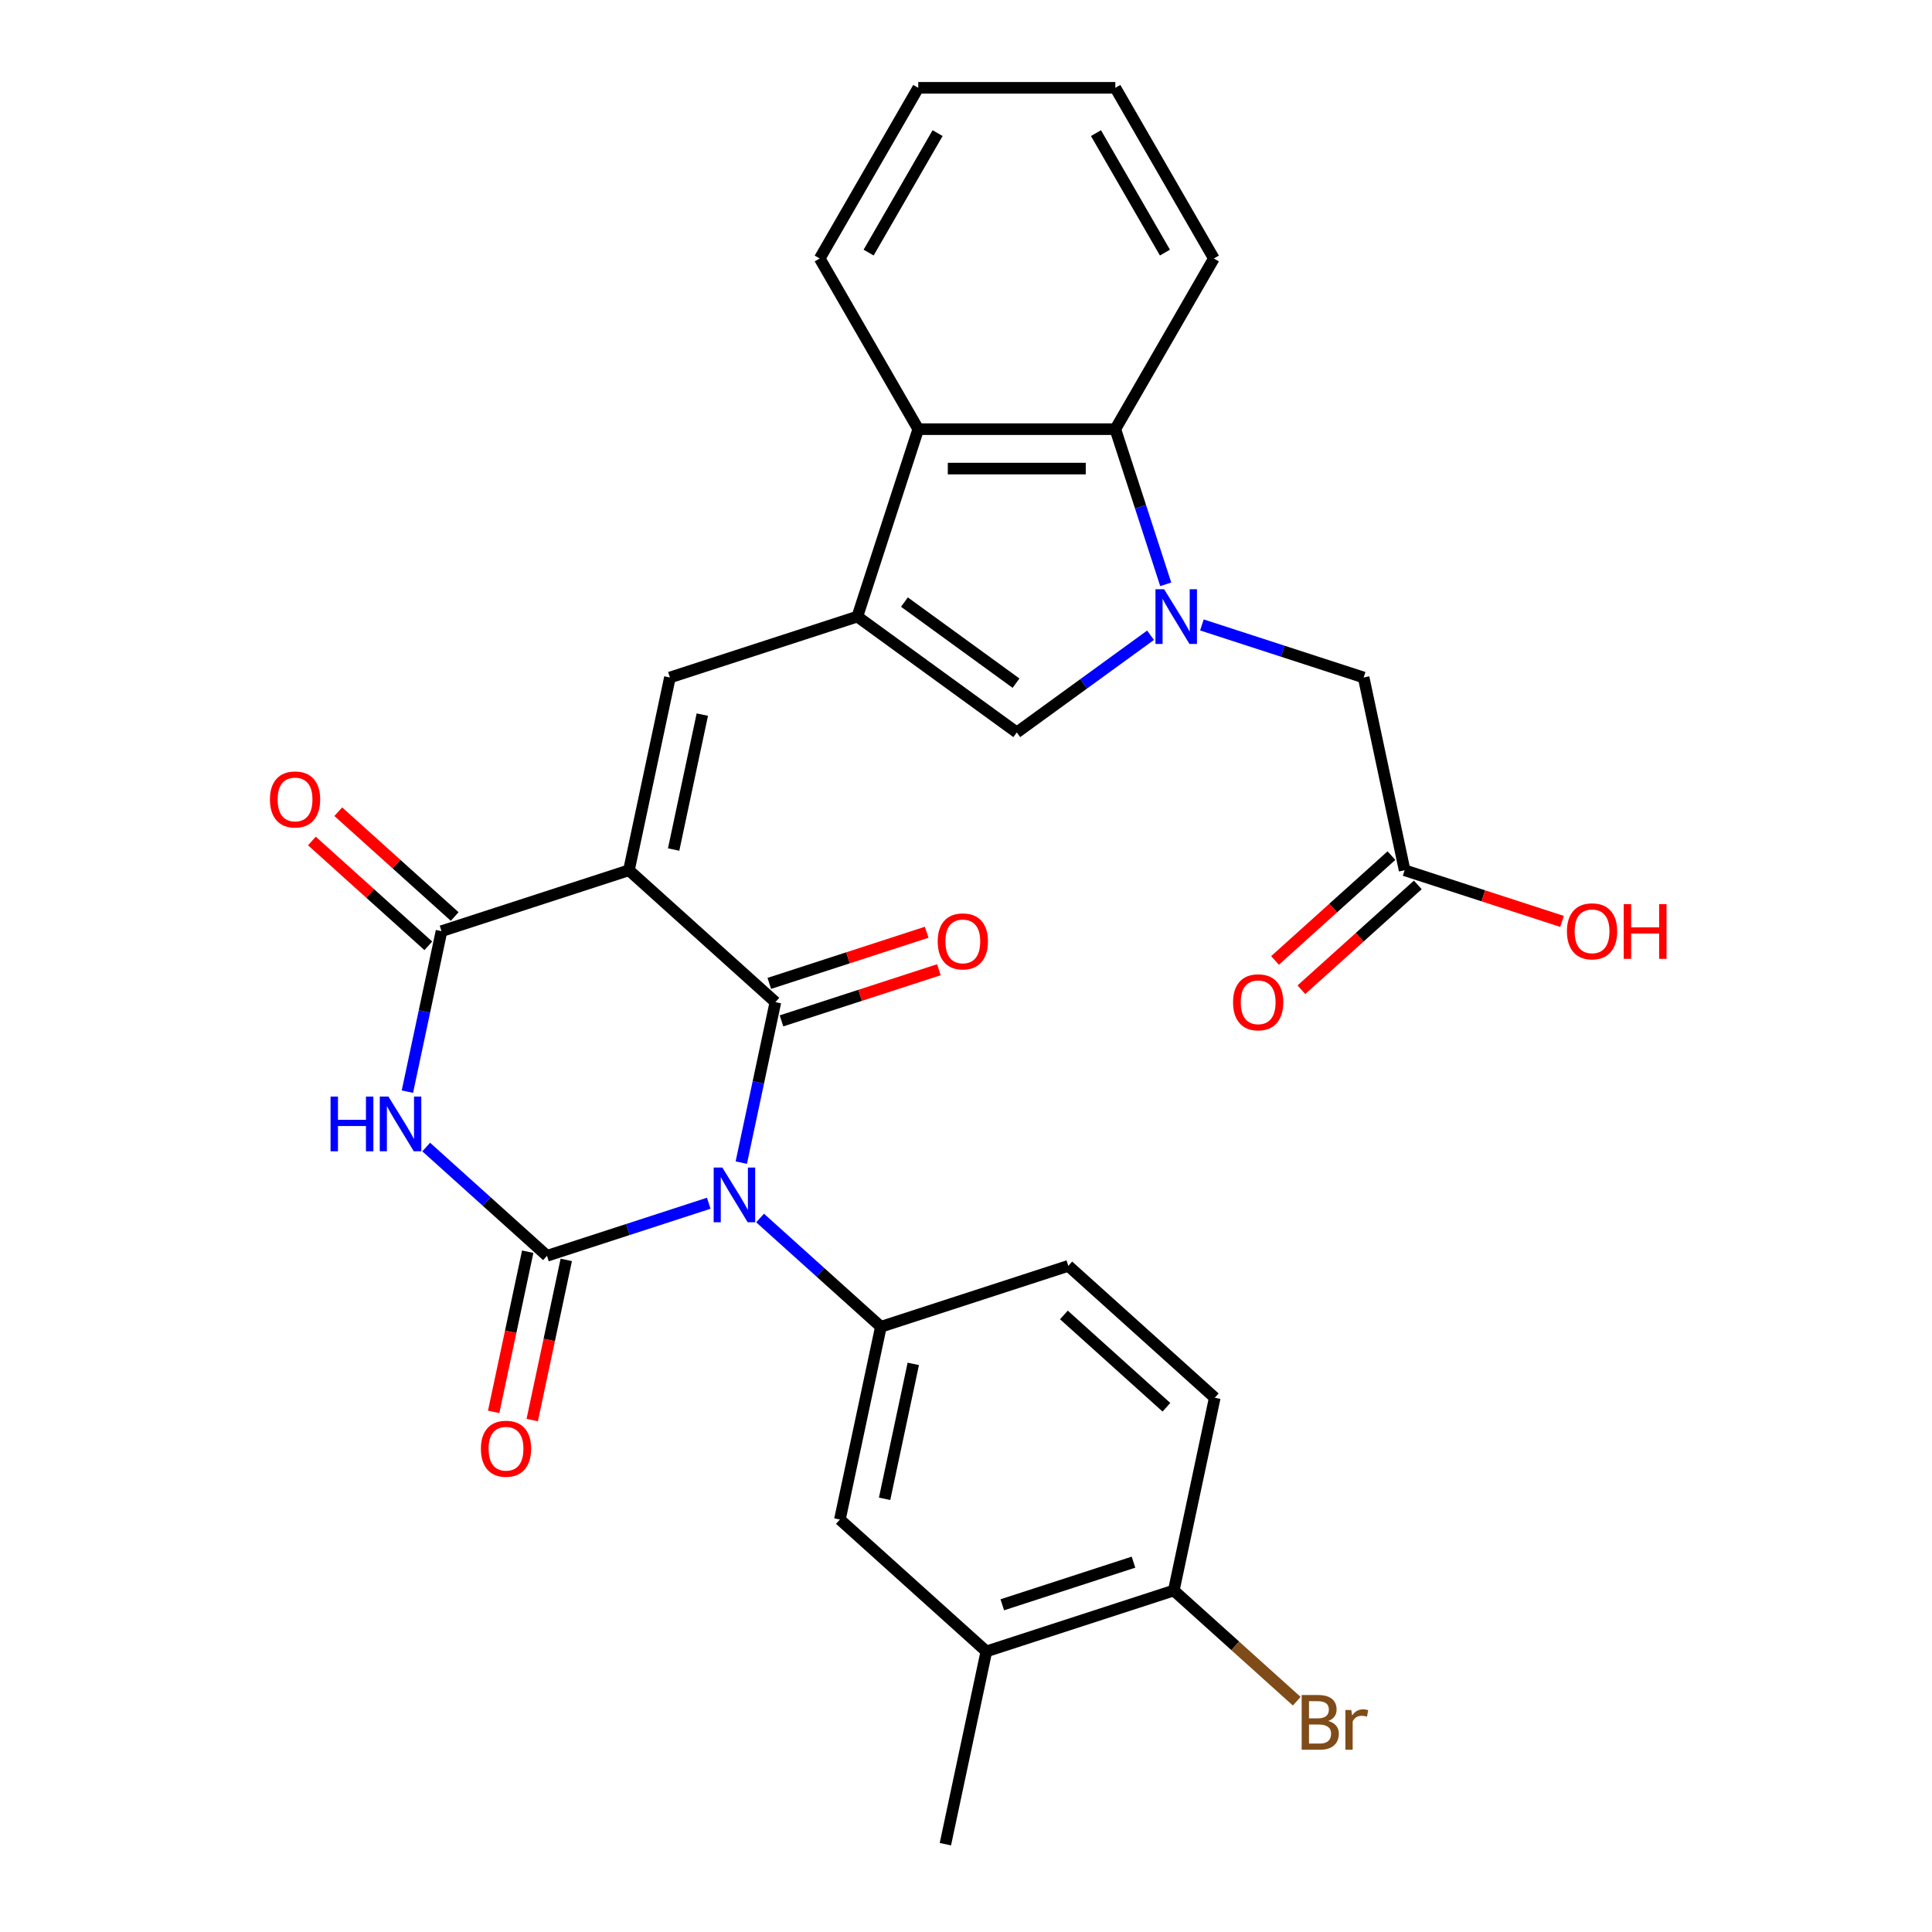 <?xml version='1.0' encoding='iso-8859-1'?>
<svg version='1.1' baseProfile='full'
              xmlns='http://www.w3.org/2000/svg'
                      xmlns:rdkit='http://www.rdkit.org/xml'
                      xmlns:xlink='http://www.w3.org/1999/xlink'
                  xml:space='preserve'
width='1000px' height='1000px' viewBox='0 0 1000 1000'>
<!-- END OF HEADER -->
<rect style='opacity:1.0;fill:#FFFFFF;stroke:none' width='1000' height='1000' x='0' y='0'> </rect>
<path class='bond-1' d='M 383.687,601.77 L 392.515,560.236' style='fill:none;fill-rule:evenodd;stroke:#0000FF;stroke-width:6px;stroke-linecap:butt;stroke-linejoin:miter;stroke-opacity:1' />
<path class='bond-1' d='M 392.515,560.236 L 401.343,518.703' style='fill:none;fill-rule:evenodd;stroke:#000000;stroke-width:6px;stroke-linecap:butt;stroke-linejoin:miter;stroke-opacity:1' />
<path class='bond-2' d='M 366.845,622.798 L 324.983,636.4' style='fill:none;fill-rule:evenodd;stroke:#0000FF;stroke-width:6px;stroke-linecap:butt;stroke-linejoin:miter;stroke-opacity:1' />
<path class='bond-2' d='M 324.983,636.4 L 283.121,650.002' style='fill:none;fill-rule:evenodd;stroke:#000000;stroke-width:6px;stroke-linecap:butt;stroke-linejoin:miter;stroke-opacity:1' />
<path class='bond-8' d='M 393.425,630.446 L 424.683,658.591' style='fill:none;fill-rule:evenodd;stroke:#0000FF;stroke-width:6px;stroke-linecap:butt;stroke-linejoin:miter;stroke-opacity:1' />
<path class='bond-8' d='M 424.683,658.591 L 455.94,686.736' style='fill:none;fill-rule:evenodd;stroke:#000000;stroke-width:6px;stroke-linecap:butt;stroke-linejoin:miter;stroke-opacity:1' />
<path class='bond-0' d='M 325.538,450.447 L 401.343,518.703' style='fill:none;fill-rule:evenodd;stroke:#000000;stroke-width:6px;stroke-linecap:butt;stroke-linejoin:miter;stroke-opacity:1' />
<path class='bond-7' d='M 325.538,450.447 L 346.746,350.67' style='fill:none;fill-rule:evenodd;stroke:#000000;stroke-width:6px;stroke-linecap:butt;stroke-linejoin:miter;stroke-opacity:1' />
<path class='bond-7' d='M 348.674,439.722 L 363.52,369.878' style='fill:none;fill-rule:evenodd;stroke:#000000;stroke-width:6px;stroke-linecap:butt;stroke-linejoin:miter;stroke-opacity:1' />
<path class='bond-30' d='M 325.538,450.447 L 228.524,481.969' style='fill:none;fill-rule:evenodd;stroke:#000000;stroke-width:6px;stroke-linecap:butt;stroke-linejoin:miter;stroke-opacity:1' />
<path class='bond-15' d='M 404.495,528.404 L 445.227,515.17' style='fill:none;fill-rule:evenodd;stroke:#000000;stroke-width:6px;stroke-linecap:butt;stroke-linejoin:miter;stroke-opacity:1' />
<path class='bond-15' d='M 445.227,515.17 L 485.959,501.935' style='fill:none;fill-rule:evenodd;stroke:#FF0000;stroke-width:6px;stroke-linecap:butt;stroke-linejoin:miter;stroke-opacity:1' />
<path class='bond-15' d='M 398.191,509.001 L 438.923,495.767' style='fill:none;fill-rule:evenodd;stroke:#000000;stroke-width:6px;stroke-linecap:butt;stroke-linejoin:miter;stroke-opacity:1' />
<path class='bond-15' d='M 438.923,495.767 L 479.655,482.532' style='fill:none;fill-rule:evenodd;stroke:#FF0000;stroke-width:6px;stroke-linecap:butt;stroke-linejoin:miter;stroke-opacity:1' />
<path class='bond-3' d='M 283.121,650.002 L 251.863,621.857' style='fill:none;fill-rule:evenodd;stroke:#000000;stroke-width:6px;stroke-linecap:butt;stroke-linejoin:miter;stroke-opacity:1' />
<path class='bond-3' d='M 251.863,621.857 L 220.606,593.713' style='fill:none;fill-rule:evenodd;stroke:#0000FF;stroke-width:6px;stroke-linecap:butt;stroke-linejoin:miter;stroke-opacity:1' />
<path class='bond-14' d='M 273.143,647.881 L 264.332,689.334' style='fill:none;fill-rule:evenodd;stroke:#000000;stroke-width:6px;stroke-linecap:butt;stroke-linejoin:miter;stroke-opacity:1' />
<path class='bond-14' d='M 264.332,689.334 L 255.521,730.788' style='fill:none;fill-rule:evenodd;stroke:#FF0000;stroke-width:6px;stroke-linecap:butt;stroke-linejoin:miter;stroke-opacity:1' />
<path class='bond-14' d='M 293.099,652.122 L 284.288,693.576' style='fill:none;fill-rule:evenodd;stroke:#000000;stroke-width:6px;stroke-linecap:butt;stroke-linejoin:miter;stroke-opacity:1' />
<path class='bond-14' d='M 284.288,693.576 L 275.476,735.03' style='fill:none;fill-rule:evenodd;stroke:#FF0000;stroke-width:6px;stroke-linecap:butt;stroke-linejoin:miter;stroke-opacity:1' />
<path class='bond-4' d='M 210.867,565.036 L 219.696,523.502' style='fill:none;fill-rule:evenodd;stroke:#0000FF;stroke-width:6px;stroke-linecap:butt;stroke-linejoin:miter;stroke-opacity:1' />
<path class='bond-4' d='M 219.696,523.502 L 228.524,481.969' style='fill:none;fill-rule:evenodd;stroke:#000000;stroke-width:6px;stroke-linecap:butt;stroke-linejoin:miter;stroke-opacity:1' />
<path class='bond-18' d='M 235.349,474.388 L 205.222,447.261' style='fill:none;fill-rule:evenodd;stroke:#000000;stroke-width:6px;stroke-linecap:butt;stroke-linejoin:miter;stroke-opacity:1' />
<path class='bond-18' d='M 205.222,447.261 L 175.094,420.134' style='fill:none;fill-rule:evenodd;stroke:#FF0000;stroke-width:6px;stroke-linecap:butt;stroke-linejoin:miter;stroke-opacity:1' />
<path class='bond-18' d='M 221.698,489.549 L 191.571,462.422' style='fill:none;fill-rule:evenodd;stroke:#000000;stroke-width:6px;stroke-linecap:butt;stroke-linejoin:miter;stroke-opacity:1' />
<path class='bond-18' d='M 191.571,462.422 L 161.443,435.295' style='fill:none;fill-rule:evenodd;stroke:#FF0000;stroke-width:6px;stroke-linecap:butt;stroke-linejoin:miter;stroke-opacity:1' />
<path class='bond-5' d='M 595.519,328.804 L 560.902,353.955' style='fill:none;fill-rule:evenodd;stroke:#0000FF;stroke-width:6px;stroke-linecap:butt;stroke-linejoin:miter;stroke-opacity:1' />
<path class='bond-5' d='M 560.902,353.955 L 526.285,379.106' style='fill:none;fill-rule:evenodd;stroke:#000000;stroke-width:6px;stroke-linecap:butt;stroke-linejoin:miter;stroke-opacity:1' />
<path class='bond-13' d='M 622.1,323.467 L 663.961,337.068' style='fill:none;fill-rule:evenodd;stroke:#0000FF;stroke-width:6px;stroke-linecap:butt;stroke-linejoin:miter;stroke-opacity:1' />
<path class='bond-13' d='M 663.961,337.068 L 705.823,350.67' style='fill:none;fill-rule:evenodd;stroke:#000000;stroke-width:6px;stroke-linecap:butt;stroke-linejoin:miter;stroke-opacity:1' />
<path class='bond-32' d='M 603.38,302.438 L 590.334,262.286' style='fill:none;fill-rule:evenodd;stroke:#0000FF;stroke-width:6px;stroke-linecap:butt;stroke-linejoin:miter;stroke-opacity:1' />
<path class='bond-32' d='M 590.334,262.286 L 577.288,222.135' style='fill:none;fill-rule:evenodd;stroke:#000000;stroke-width:6px;stroke-linecap:butt;stroke-linejoin:miter;stroke-opacity:1' />
<path class='bond-6' d='M 443.76,319.148 L 346.746,350.67' style='fill:none;fill-rule:evenodd;stroke:#000000;stroke-width:6px;stroke-linecap:butt;stroke-linejoin:miter;stroke-opacity:1' />
<path class='bond-9' d='M 443.76,319.148 L 526.285,379.106' style='fill:none;fill-rule:evenodd;stroke:#000000;stroke-width:6px;stroke-linecap:butt;stroke-linejoin:miter;stroke-opacity:1' />
<path class='bond-9' d='M 468.13,311.637 L 525.897,353.608' style='fill:none;fill-rule:evenodd;stroke:#000000;stroke-width:6px;stroke-linecap:butt;stroke-linejoin:miter;stroke-opacity:1' />
<path class='bond-11' d='M 443.76,319.148 L 475.281,222.135' style='fill:none;fill-rule:evenodd;stroke:#000000;stroke-width:6px;stroke-linecap:butt;stroke-linejoin:miter;stroke-opacity:1' />
<path class='bond-12' d='M 455.94,686.736 L 434.732,786.513' style='fill:none;fill-rule:evenodd;stroke:#000000;stroke-width:6px;stroke-linecap:butt;stroke-linejoin:miter;stroke-opacity:1' />
<path class='bond-12' d='M 472.714,705.944 L 457.869,775.788' style='fill:none;fill-rule:evenodd;stroke:#000000;stroke-width:6px;stroke-linecap:butt;stroke-linejoin:miter;stroke-opacity:1' />
<path class='bond-19' d='M 455.94,686.736 L 552.954,655.214' style='fill:none;fill-rule:evenodd;stroke:#000000;stroke-width:6px;stroke-linecap:butt;stroke-linejoin:miter;stroke-opacity:1' />
<path class='bond-10' d='M 577.288,222.135 L 475.281,222.135' style='fill:none;fill-rule:evenodd;stroke:#000000;stroke-width:6px;stroke-linecap:butt;stroke-linejoin:miter;stroke-opacity:1' />
<path class='bond-10' d='M 561.987,242.536 L 490.582,242.536' style='fill:none;fill-rule:evenodd;stroke:#000000;stroke-width:6px;stroke-linecap:butt;stroke-linejoin:miter;stroke-opacity:1' />
<path class='bond-25' d='M 577.288,222.135 L 628.291,133.795' style='fill:none;fill-rule:evenodd;stroke:#000000;stroke-width:6px;stroke-linecap:butt;stroke-linejoin:miter;stroke-opacity:1' />
<path class='bond-26' d='M 475.281,222.135 L 424.278,133.795' style='fill:none;fill-rule:evenodd;stroke:#000000;stroke-width:6px;stroke-linecap:butt;stroke-linejoin:miter;stroke-opacity:1' />
<path class='bond-17' d='M 434.732,786.513 L 510.537,854.768' style='fill:none;fill-rule:evenodd;stroke:#000000;stroke-width:6px;stroke-linecap:butt;stroke-linejoin:miter;stroke-opacity:1' />
<path class='bond-16' d='M 705.823,350.67 L 727.031,450.447' style='fill:none;fill-rule:evenodd;stroke:#000000;stroke-width:6px;stroke-linecap:butt;stroke-linejoin:miter;stroke-opacity:1' />
<path class='bond-21' d='M 720.206,442.867 L 690.078,469.994' style='fill:none;fill-rule:evenodd;stroke:#000000;stroke-width:6px;stroke-linecap:butt;stroke-linejoin:miter;stroke-opacity:1' />
<path class='bond-21' d='M 690.078,469.994 L 659.951,497.121' style='fill:none;fill-rule:evenodd;stroke:#FF0000;stroke-width:6px;stroke-linecap:butt;stroke-linejoin:miter;stroke-opacity:1' />
<path class='bond-21' d='M 733.857,458.028 L 703.729,485.155' style='fill:none;fill-rule:evenodd;stroke:#000000;stroke-width:6px;stroke-linecap:butt;stroke-linejoin:miter;stroke-opacity:1' />
<path class='bond-21' d='M 703.729,485.155 L 673.602,512.282' style='fill:none;fill-rule:evenodd;stroke:#FF0000;stroke-width:6px;stroke-linecap:butt;stroke-linejoin:miter;stroke-opacity:1' />
<path class='bond-24' d='M 727.031,450.447 L 767.763,463.682' style='fill:none;fill-rule:evenodd;stroke:#000000;stroke-width:6px;stroke-linecap:butt;stroke-linejoin:miter;stroke-opacity:1' />
<path class='bond-24' d='M 767.763,463.682 L 808.495,476.916' style='fill:none;fill-rule:evenodd;stroke:#FF0000;stroke-width:6px;stroke-linecap:butt;stroke-linejoin:miter;stroke-opacity:1' />
<path class='bond-27' d='M 510.537,854.768 L 489.329,954.545' style='fill:none;fill-rule:evenodd;stroke:#000000;stroke-width:6px;stroke-linecap:butt;stroke-linejoin:miter;stroke-opacity:1' />
<path class='bond-31' d='M 510.537,854.768 L 607.551,823.247' style='fill:none;fill-rule:evenodd;stroke:#000000;stroke-width:6px;stroke-linecap:butt;stroke-linejoin:miter;stroke-opacity:1' />
<path class='bond-31' d='M 518.785,830.637 L 586.695,808.572' style='fill:none;fill-rule:evenodd;stroke:#000000;stroke-width:6px;stroke-linecap:butt;stroke-linejoin:miter;stroke-opacity:1' />
<path class='bond-22' d='M 552.954,655.214 L 628.759,723.469' style='fill:none;fill-rule:evenodd;stroke:#000000;stroke-width:6px;stroke-linecap:butt;stroke-linejoin:miter;stroke-opacity:1' />
<path class='bond-22' d='M 550.674,680.613 L 603.738,728.392' style='fill:none;fill-rule:evenodd;stroke:#000000;stroke-width:6px;stroke-linecap:butt;stroke-linejoin:miter;stroke-opacity:1' />
<path class='bond-20' d='M 607.551,823.247 L 628.759,723.469' style='fill:none;fill-rule:evenodd;stroke:#000000;stroke-width:6px;stroke-linecap:butt;stroke-linejoin:miter;stroke-opacity:1' />
<path class='bond-23' d='M 607.551,823.247 L 639.369,851.895' style='fill:none;fill-rule:evenodd;stroke:#000000;stroke-width:6px;stroke-linecap:butt;stroke-linejoin:miter;stroke-opacity:1' />
<path class='bond-23' d='M 639.369,851.895 L 671.186,880.544' style='fill:none;fill-rule:evenodd;stroke:#7F4C19;stroke-width:6px;stroke-linecap:butt;stroke-linejoin:miter;stroke-opacity:1' />
<path class='bond-33' d='M 628.291,133.795 L 577.288,45.455' style='fill:none;fill-rule:evenodd;stroke:#000000;stroke-width:6px;stroke-linecap:butt;stroke-linejoin:miter;stroke-opacity:1' />
<path class='bond-33' d='M 602.972,130.744 L 567.27,68.906' style='fill:none;fill-rule:evenodd;stroke:#000000;stroke-width:6px;stroke-linecap:butt;stroke-linejoin:miter;stroke-opacity:1' />
<path class='bond-28' d='M 424.278,133.795 L 475.281,45.455' style='fill:none;fill-rule:evenodd;stroke:#000000;stroke-width:6px;stroke-linecap:butt;stroke-linejoin:miter;stroke-opacity:1' />
<path class='bond-28' d='M 449.597,130.744 L 485.299,68.906' style='fill:none;fill-rule:evenodd;stroke:#000000;stroke-width:6px;stroke-linecap:butt;stroke-linejoin:miter;stroke-opacity:1' />
<path class='bond-29' d='M 475.281,45.455 L 577.288,45.455' style='fill:none;fill-rule:evenodd;stroke:#000000;stroke-width:6px;stroke-linecap:butt;stroke-linejoin:miter;stroke-opacity:1' />
<path  class='atom-0' d='M 373.875 604.32
L 383.155 619.32
Q 384.075 620.8, 385.555 623.48
Q 387.035 626.16, 387.115 626.32
L 387.115 604.32
L 390.875 604.32
L 390.875 632.64
L 386.995 632.64
L 377.035 616.24
Q 375.875 614.32, 374.635 612.12
Q 373.435 609.92, 373.075 609.24
L 373.075 632.64
L 369.395 632.64
L 369.395 604.32
L 373.875 604.32
' fill='#0000FF'/>
<path  class='atom-4' d='M 171.096 567.586
L 174.936 567.586
L 174.936 579.626
L 189.416 579.626
L 189.416 567.586
L 193.256 567.586
L 193.256 595.906
L 189.416 595.906
L 189.416 582.826
L 174.936 582.826
L 174.936 595.906
L 171.096 595.906
L 171.096 567.586
' fill='#0000FF'/>
<path  class='atom-4' d='M 201.056 567.586
L 210.336 582.586
Q 211.256 584.066, 212.736 586.746
Q 214.216 589.426, 214.296 589.586
L 214.296 567.586
L 218.056 567.586
L 218.056 595.906
L 214.176 595.906
L 204.216 579.506
Q 203.056 577.586, 201.816 575.386
Q 200.616 573.186, 200.256 572.506
L 200.256 595.906
L 196.576 595.906
L 196.576 567.586
L 201.056 567.586
' fill='#0000FF'/>
<path  class='atom-6' d='M 602.549 304.988
L 611.829 319.988
Q 612.749 321.468, 614.229 324.148
Q 615.709 326.828, 615.789 326.988
L 615.789 304.988
L 619.549 304.988
L 619.549 333.308
L 615.669 333.308
L 605.709 316.908
Q 604.549 314.988, 603.309 312.788
Q 602.109 310.588, 601.749 309.908
L 601.749 333.308
L 598.069 333.308
L 598.069 304.988
L 602.549 304.988
' fill='#0000FF'/>
<path  class='atom-15' d='M 248.913 749.859
Q 248.913 743.059, 252.273 739.259
Q 255.633 735.459, 261.913 735.459
Q 268.193 735.459, 271.553 739.259
Q 274.913 743.059, 274.913 749.859
Q 274.913 756.739, 271.513 760.659
Q 268.113 764.539, 261.913 764.539
Q 255.673 764.539, 252.273 760.659
Q 248.913 756.779, 248.913 749.859
M 261.913 761.339
Q 266.233 761.339, 268.553 758.459
Q 270.913 755.539, 270.913 749.859
Q 270.913 744.299, 268.553 741.499
Q 266.233 738.659, 261.913 738.659
Q 257.593 738.659, 255.233 741.459
Q 252.913 744.259, 252.913 749.859
Q 252.913 755.579, 255.233 758.459
Q 257.593 761.339, 261.913 761.339
' fill='#FF0000'/>
<path  class='atom-16' d='M 485.357 487.261
Q 485.357 480.461, 488.717 476.661
Q 492.077 472.861, 498.357 472.861
Q 504.637 472.861, 507.997 476.661
Q 511.357 480.461, 511.357 487.261
Q 511.357 494.141, 507.957 498.061
Q 504.557 501.941, 498.357 501.941
Q 492.117 501.941, 488.717 498.061
Q 485.357 494.181, 485.357 487.261
M 498.357 498.741
Q 502.677 498.741, 504.997 495.861
Q 507.357 492.941, 507.357 487.261
Q 507.357 481.701, 504.997 478.901
Q 502.677 476.061, 498.357 476.061
Q 494.037 476.061, 491.677 478.861
Q 489.357 481.661, 489.357 487.261
Q 489.357 492.981, 491.677 495.861
Q 494.037 498.741, 498.357 498.741
' fill='#FF0000'/>
<path  class='atom-19' d='M 139.718 413.793
Q 139.718 406.993, 143.078 403.193
Q 146.438 399.393, 152.718 399.393
Q 158.998 399.393, 162.358 403.193
Q 165.718 406.993, 165.718 413.793
Q 165.718 420.673, 162.318 424.593
Q 158.918 428.473, 152.718 428.473
Q 146.478 428.473, 143.078 424.593
Q 139.718 420.713, 139.718 413.793
M 152.718 425.273
Q 157.038 425.273, 159.358 422.393
Q 161.718 419.473, 161.718 413.793
Q 161.718 408.233, 159.358 405.433
Q 157.038 402.593, 152.718 402.593
Q 148.398 402.593, 146.038 405.393
Q 143.718 408.193, 143.718 413.793
Q 143.718 419.513, 146.038 422.393
Q 148.398 425.273, 152.718 425.273
' fill='#FF0000'/>
<path  class='atom-22' d='M 638.226 518.783
Q 638.226 511.983, 641.586 508.183
Q 644.946 504.383, 651.226 504.383
Q 657.506 504.383, 660.866 508.183
Q 664.226 511.983, 664.226 518.783
Q 664.226 525.663, 660.826 529.583
Q 657.426 533.463, 651.226 533.463
Q 644.986 533.463, 641.586 529.583
Q 638.226 525.703, 638.226 518.783
M 651.226 530.263
Q 655.546 530.263, 657.866 527.383
Q 660.226 524.463, 660.226 518.783
Q 660.226 513.223, 657.866 510.423
Q 655.546 507.583, 651.226 507.583
Q 646.906 507.583, 644.546 510.383
Q 642.226 513.183, 642.226 518.783
Q 642.226 524.503, 644.546 527.383
Q 646.906 530.263, 651.226 530.263
' fill='#FF0000'/>
<path  class='atom-24' d='M 687.497 890.782
Q 690.217 891.542, 691.577 893.222
Q 692.977 894.862, 692.977 897.302
Q 692.977 901.222, 690.457 903.462
Q 687.977 905.662, 683.257 905.662
L 673.737 905.662
L 673.737 877.342
L 682.097 877.342
Q 686.937 877.342, 689.377 879.302
Q 691.817 881.262, 691.817 884.862
Q 691.817 889.142, 687.497 890.782
M 677.537 880.542
L 677.537 889.422
L 682.097 889.422
Q 684.897 889.422, 686.337 888.302
Q 687.817 887.142, 687.817 884.862
Q 687.817 880.542, 682.097 880.542
L 677.537 880.542
M 683.257 902.462
Q 686.017 902.462, 687.497 901.142
Q 688.977 899.822, 688.977 897.302
Q 688.977 894.982, 687.337 893.822
Q 685.737 892.622, 682.657 892.622
L 677.537 892.622
L 677.537 902.462
L 683.257 902.462
' fill='#7F4C19'/>
<path  class='atom-24' d='M 699.417 885.102
L 699.857 887.942
Q 702.017 884.742, 705.537 884.742
Q 706.657 884.742, 708.177 885.142
L 707.577 888.502
Q 705.857 888.102, 704.897 888.102
Q 703.217 888.102, 702.097 888.782
Q 701.017 889.422, 700.137 890.982
L 700.137 905.662
L 696.377 905.662
L 696.377 885.102
L 699.417 885.102
' fill='#7F4C19'/>
<path  class='atom-25' d='M 811.045 482.049
Q 811.045 475.249, 814.405 471.449
Q 817.765 467.649, 824.045 467.649
Q 830.325 467.649, 833.685 471.449
Q 837.045 475.249, 837.045 482.049
Q 837.045 488.929, 833.645 492.849
Q 830.245 496.729, 824.045 496.729
Q 817.805 496.729, 814.405 492.849
Q 811.045 488.969, 811.045 482.049
M 824.045 493.529
Q 828.365 493.529, 830.685 490.649
Q 833.045 487.729, 833.045 482.049
Q 833.045 476.489, 830.685 473.689
Q 828.365 470.849, 824.045 470.849
Q 819.725 470.849, 817.365 473.649
Q 815.045 476.449, 815.045 482.049
Q 815.045 487.769, 817.365 490.649
Q 819.725 493.529, 824.045 493.529
' fill='#FF0000'/>
<path  class='atom-25' d='M 840.445 467.969
L 844.285 467.969
L 844.285 480.009
L 858.765 480.009
L 858.765 467.969
L 862.605 467.969
L 862.605 496.289
L 858.765 496.289
L 858.765 483.209
L 844.285 483.209
L 844.285 496.289
L 840.445 496.289
L 840.445 467.969
' fill='#FF0000'/>
</svg>
